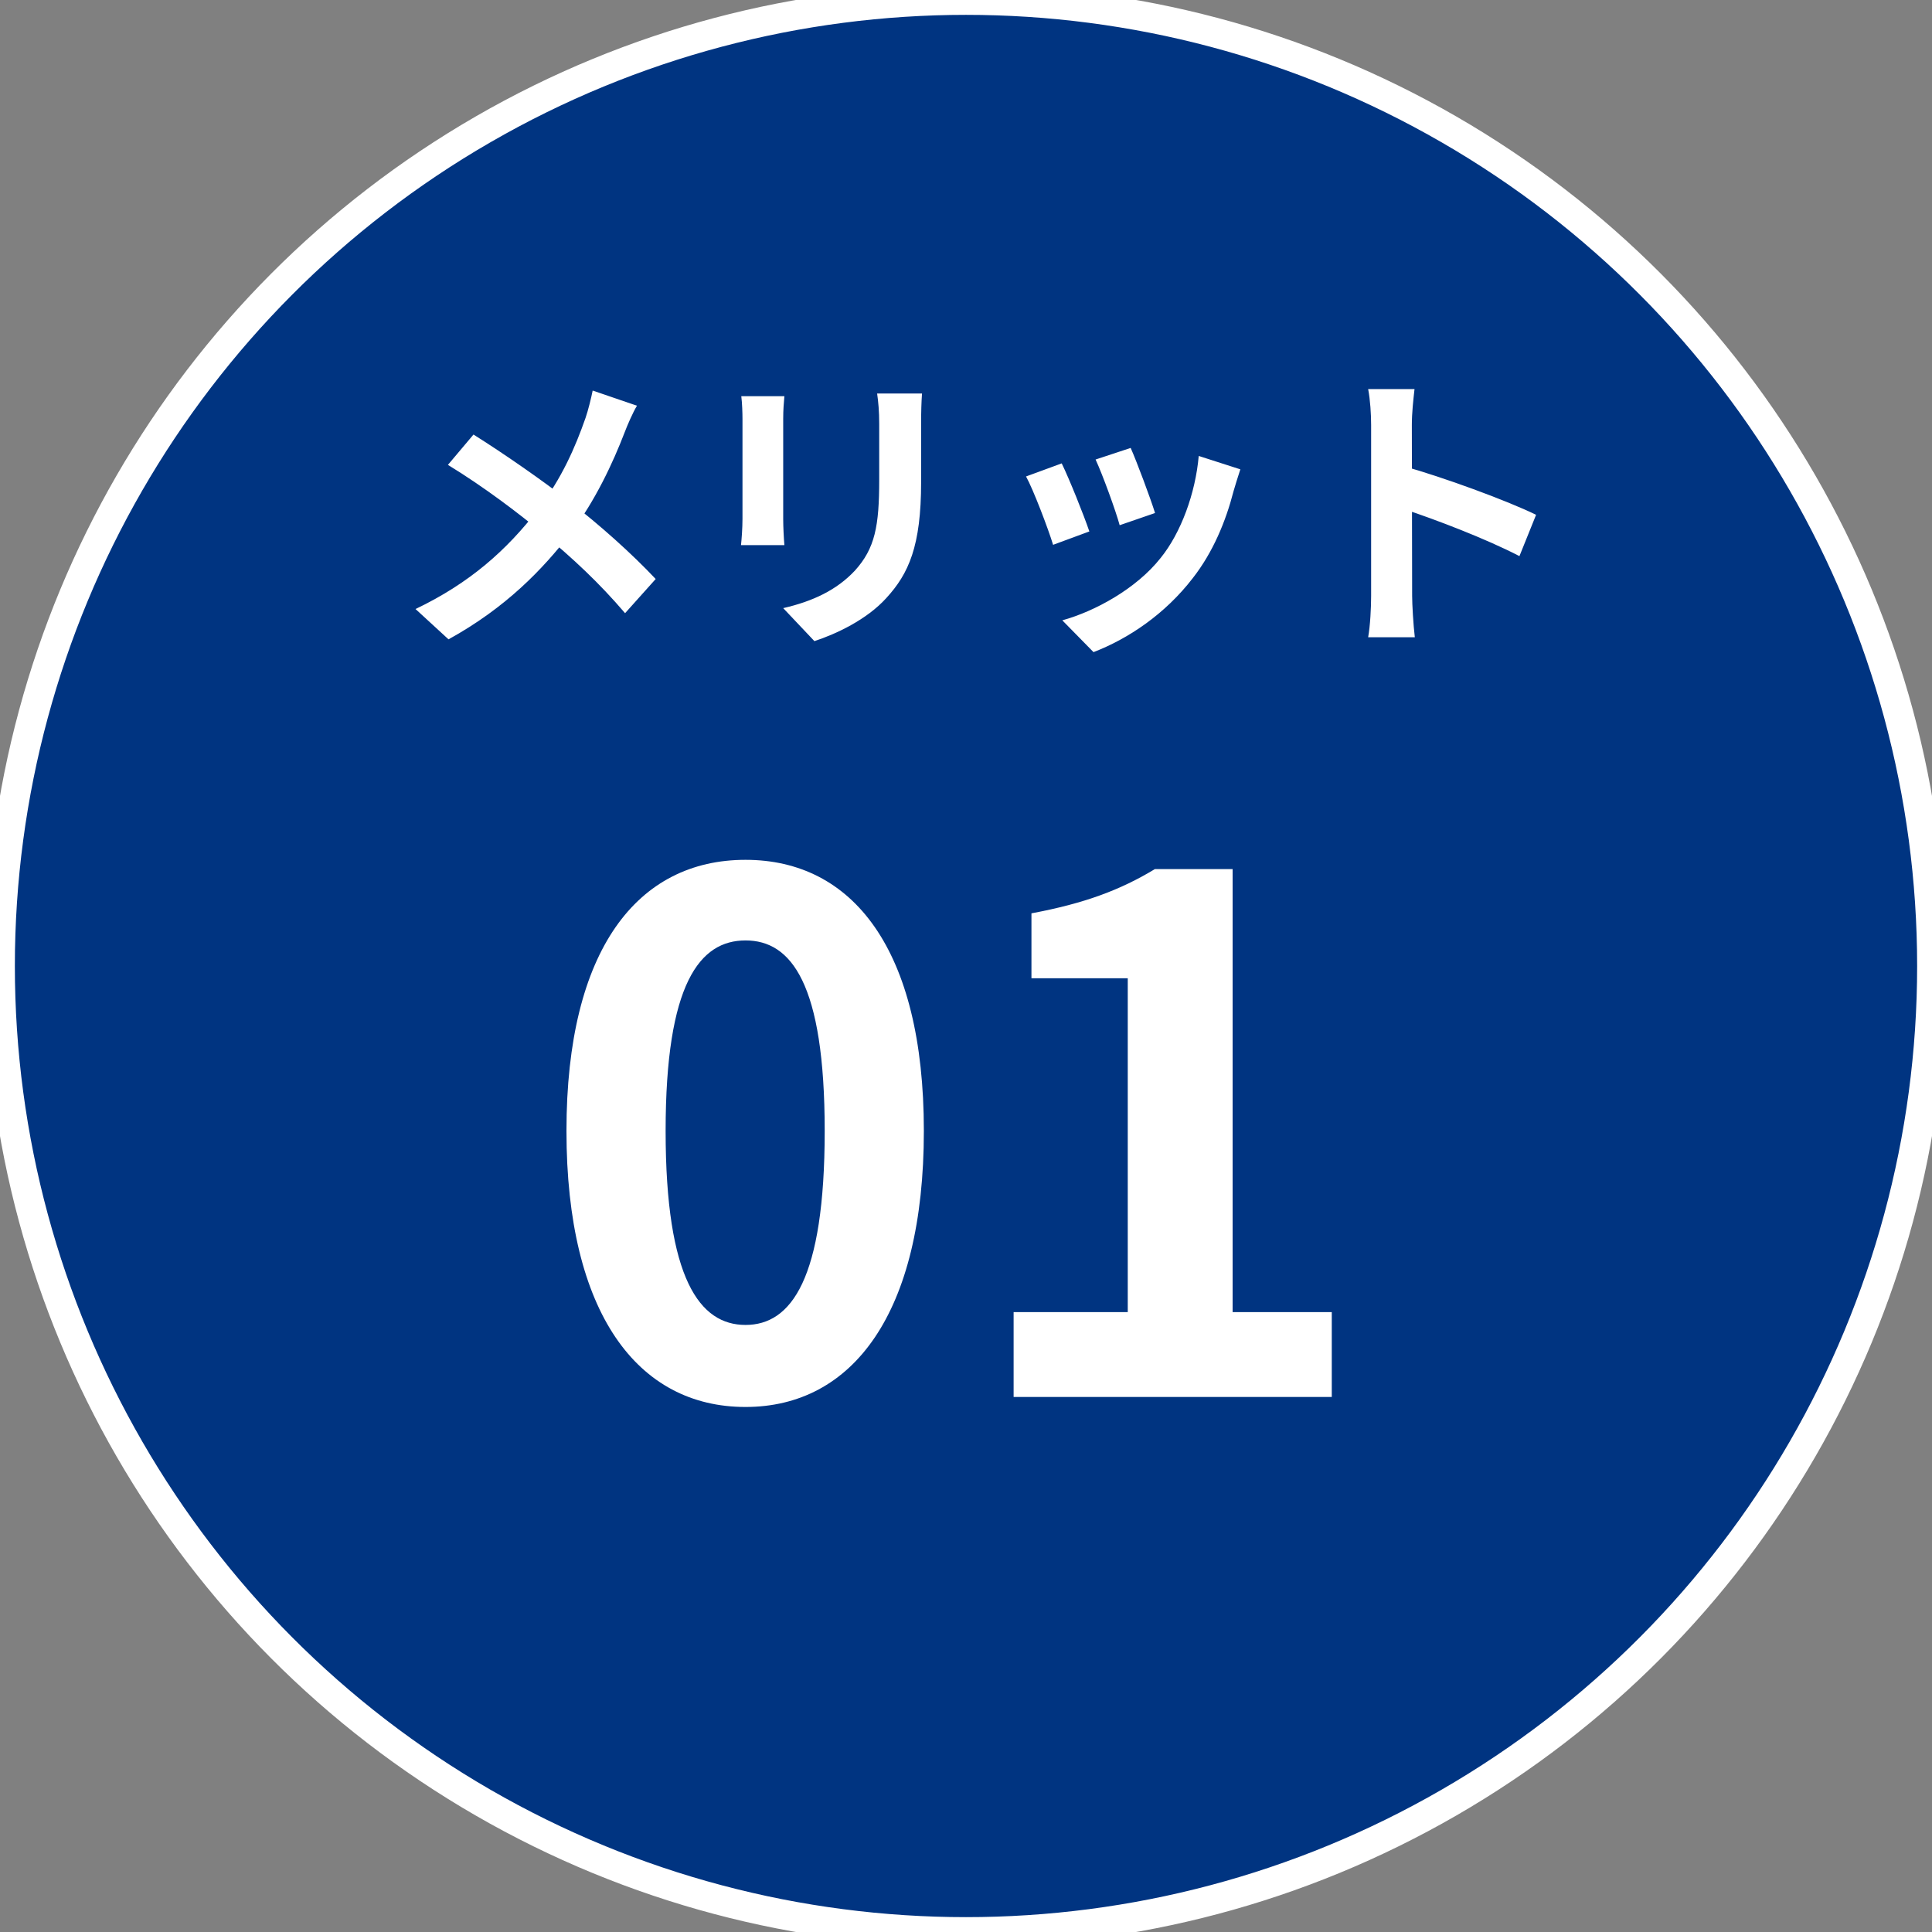 <svg width="65" height="65" viewBox="0 0 65 65" fill="none" xmlns="http://www.w3.org/2000/svg">
<rect x="0" y="0" width="65" height="65" fill="#808080" stroke="none"/>
<circle cx="32.5" cy="32.5" r="32.5" fill="#003481"/>
<circle cx="32.5" cy="32.5" r="32.5" stroke="white"/>
<path d="M25.082 47.336C28.682 47.336 31.082 44.192 31.082 38.048C31.082 31.928 28.682 28.928 25.082 28.928C21.458 28.928 19.058 31.928 19.058 38.048C19.058 44.192 21.458 47.336 25.082 47.336ZM25.082 44.576C23.546 44.576 22.394 43.04 22.394 38.048C22.394 33.08 23.546 31.64 25.082 31.64C26.618 31.64 27.746 33.08 27.746 38.048C27.746 43.04 26.618 44.576 25.082 44.576ZM34.102 47H44.806V44.144H41.47V29.24H38.854C37.702 29.936 36.502 30.392 34.702 30.728V32.912H37.942V44.144H34.102V47Z" fill="white"/>
<path d="M21.43 13.65L19.94 13.14C19.89 13.39 19.79 13.8 19.7 14.06C19.35 15.06 18.9 16.09 18.11 17.13C17.05 18.51 15.8 19.62 13.98 20.49L15.09 21.51C17.03 20.44 18.26 19.15 19.19 17.95C20.02 16.87 20.63 15.55 21.01 14.56C21.1 14.32 21.29 13.88 21.43 13.65ZM15.93 14.62L15.07 15.64C16.33 16.41 17.5 17.31 18.22 17.91C19.28 18.79 20.16 19.61 21.03 20.63L22.06 19.48C21.25 18.62 20.2 17.68 19.13 16.85C18.29 16.19 16.92 15.24 15.93 14.62ZM31.02 13.24H29.51C29.55 13.52 29.58 13.84 29.58 14.25C29.58 14.68 29.58 15.64 29.58 16.14C29.58 17.7 29.44 18.45 28.76 19.2C28.15 19.85 27.35 20.23 26.35 20.46L27.4 21.57C28.13 21.33 29.16 20.85 29.82 20.12C30.57 19.3 30.99 18.38 30.99 16.22C30.99 15.73 30.99 14.76 30.99 14.25C30.99 13.84 31 13.52 31.02 13.24ZM26.39 13.33H24.94C24.97 13.56 24.98 13.91 24.98 14.09C24.98 14.53 24.98 16.89 24.98 17.46C24.98 17.77 24.95 18.16 24.93 18.34H26.39C26.37 18.11 26.35 17.72 26.35 17.47C26.35 16.91 26.35 14.53 26.35 14.09C26.35 13.78 26.37 13.56 26.39 13.33ZM38.04 15.07L36.86 15.46C37.1 15.98 37.54 17.19 37.67 17.67L38.86 17.26C38.72 16.8 38.23 15.49 38.04 15.07ZM41.73 15.79L40.33 15.34C40.22 16.6 39.73 17.93 39.05 18.77C38.23 19.81 36.83 20.57 35.74 20.87L36.79 21.94C37.96 21.49 39.2 20.66 40.13 19.45C40.81 18.58 41.24 17.54 41.5 16.53C41.56 16.33 41.62 16.12 41.73 15.79ZM35.72 15.59L34.52 16.03C34.76 16.46 35.27 17.8 35.43 18.33L36.65 17.88C36.46 17.32 35.97 16.1 35.72 15.59ZM46.13 20.05C46.13 20.44 46.1 21.05 46.03 21.44H47.6C47.55 21.03 47.51 20.33 47.51 20.05C47.51 19.31 47.5 15.4 47.5 14.3C47.5 13.88 47.55 13.45 47.59 13.09H46.03C46.1 13.45 46.13 13.94 46.13 14.3C46.13 15.14 46.13 19.28 46.13 20.05ZM47.21 15.68V17.12C48.3 17.48 49.98 18.12 51.12 18.71L51.68 17.32C50.7 16.84 48.54 16.05 47.21 15.68Z" fill="white"/>
</svg>
